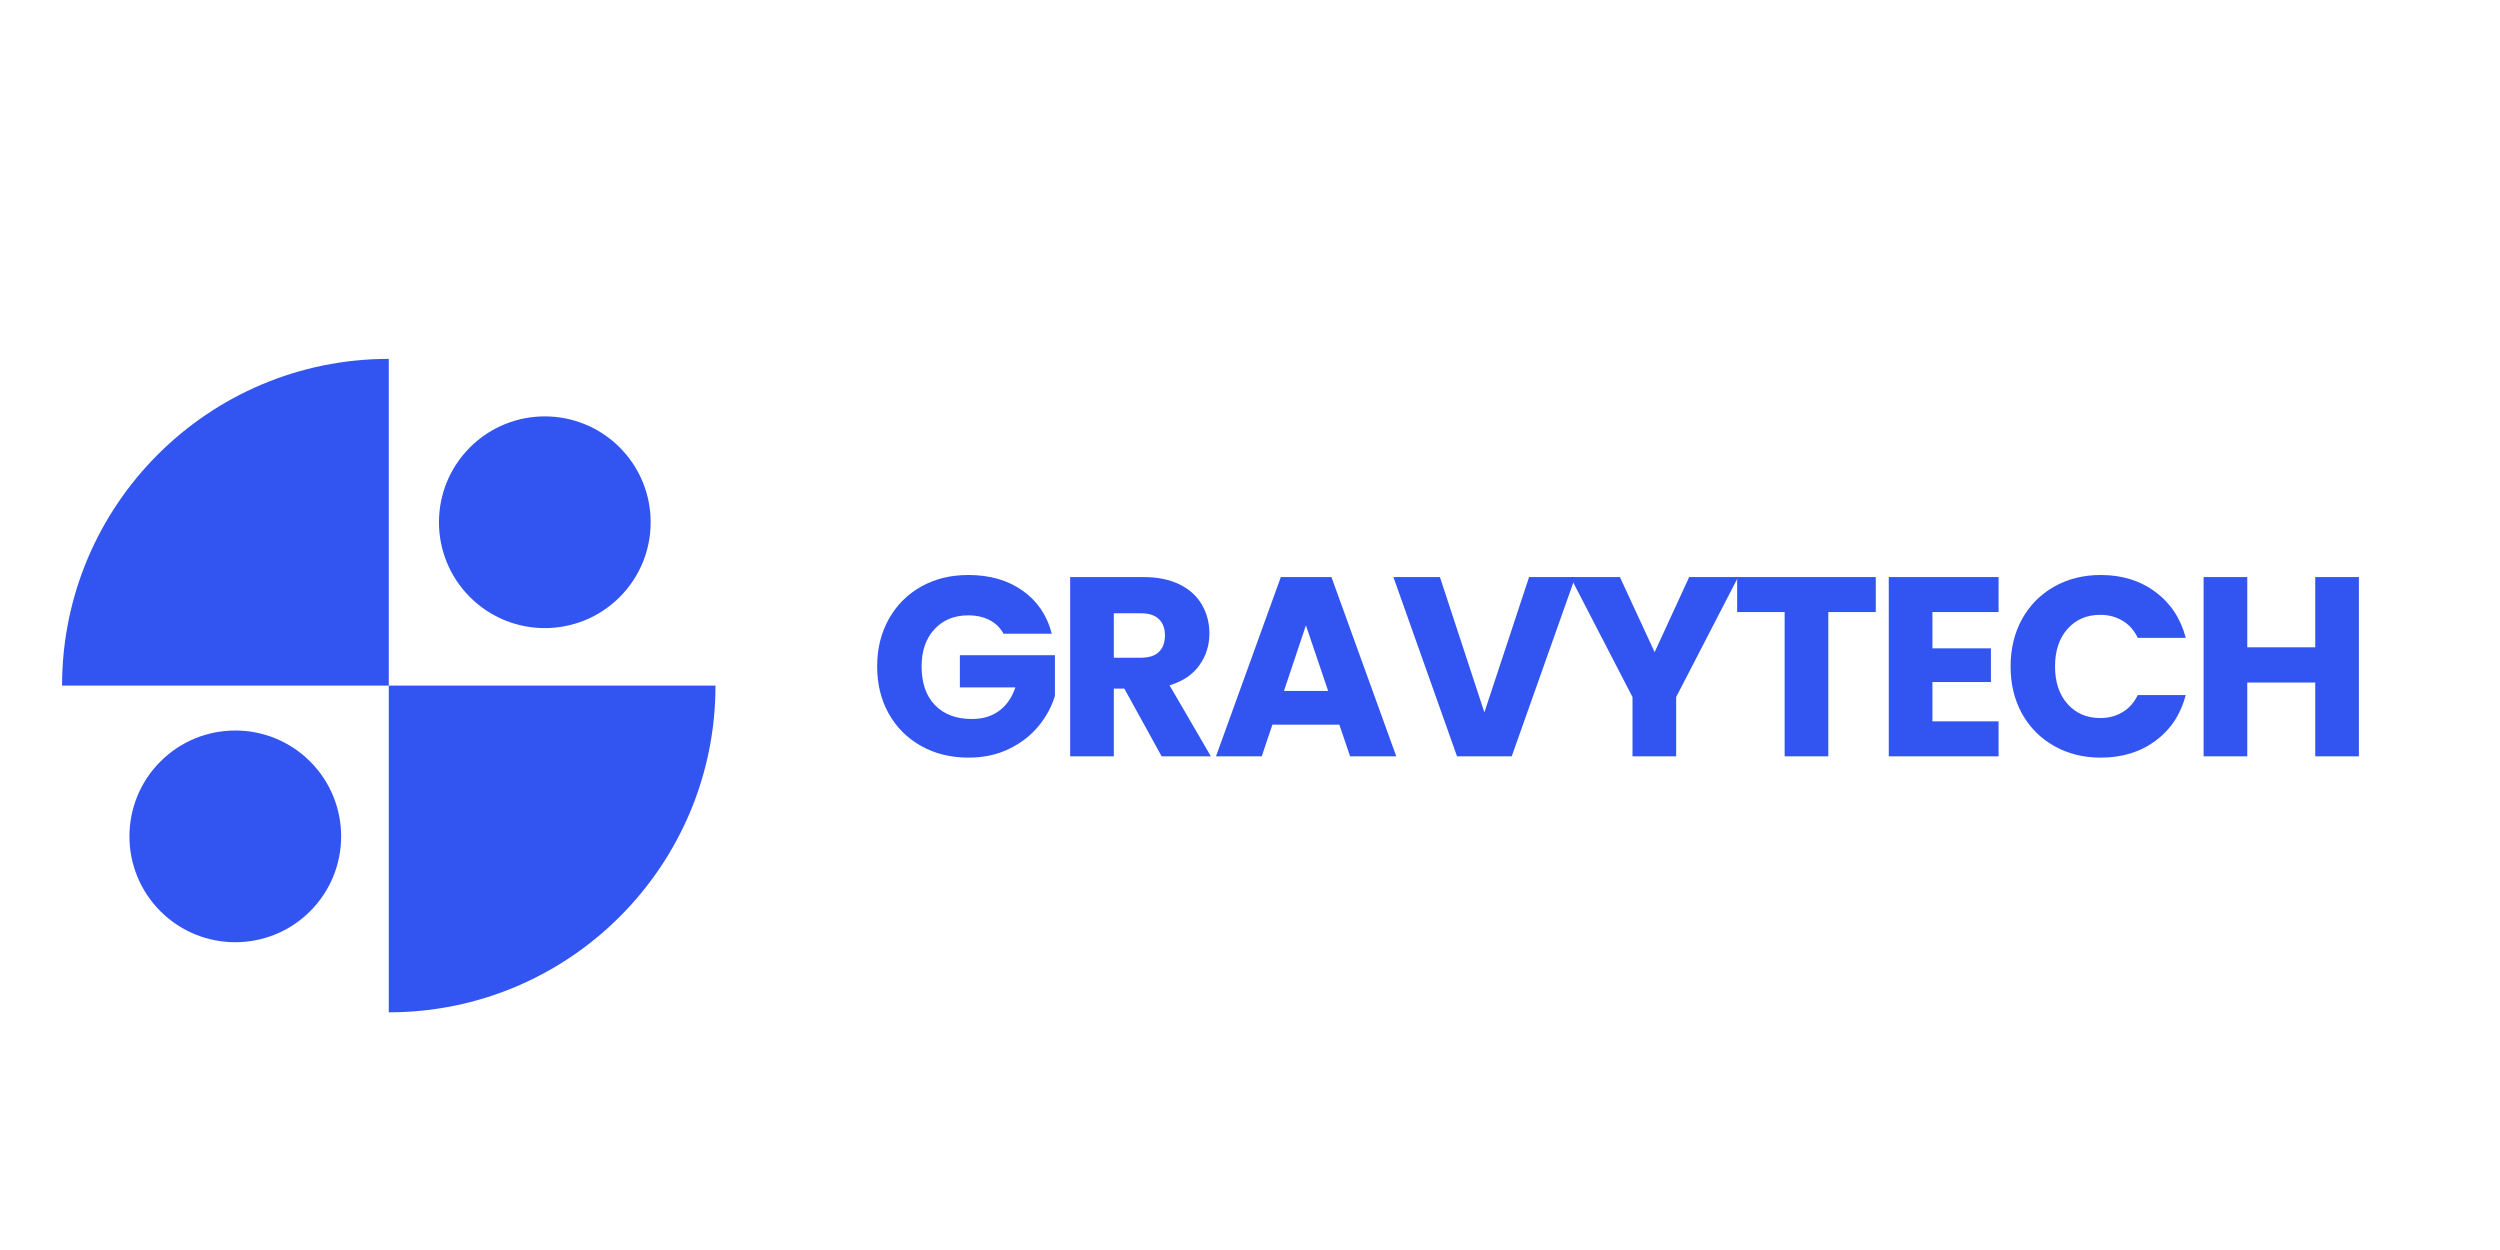 <svg xmlns="http://www.w3.org/2000/svg" xmlns:xlink="http://www.w3.org/1999/xlink" width="600" zoomAndPan="magnify" viewBox="0 0 450 225" height="300" preserveAspectRatio="xMidYMid meet" version="1.2"><defs><clipPath id="b51aa37002"><path d="M 11.172 64.598 L 128.922 64.598 L 128.922 182.348 L 11.172 182.348 Z M 11.172 64.598 "/></clipPath></defs><g id="859620e140"><g clip-rule="nonzero" clip-path="url(#b51aa37002)"><path style=" stroke:none;fill-rule:nonzero;fill:#3255f1;fill-opacity:1;" d="M 69.98 123.41 L 11.172 123.41 C 11.172 90.93 37.5 64.598 69.98 64.598 Z M 69.98 123.41 L 69.98 182.219 C 102.461 182.219 128.789 155.887 128.789 123.41 Z M 28.879 137.07 C 21.438 144.512 21.438 156.578 28.879 164.02 C 36.32 171.461 48.383 171.461 55.824 164.02 C 63.266 156.578 63.266 144.512 55.824 137.07 C 48.383 129.633 36.32 129.633 28.879 137.07 Z M 111.539 107.477 C 118.98 100.035 118.98 87.973 111.539 80.531 C 104.098 73.09 92.035 73.09 84.594 80.531 C 77.152 87.973 77.152 100.035 84.594 107.477 C 92.035 114.918 104.098 114.918 111.539 107.477 Z M 111.539 107.477 "/></g><g style="fill:#3255f1;fill-opacity:1;"><g transform="translate(156.372, 136.139)"><path style="stroke:none" d="M 24.266 -22.062 C 23.68 -23.133 22.848 -23.953 21.766 -24.516 C 20.68 -25.086 19.398 -25.375 17.922 -25.375 C 15.379 -25.375 13.344 -24.535 11.812 -22.859 C 10.281 -21.191 9.516 -18.969 9.516 -16.188 C 9.516 -13.207 10.316 -10.883 11.922 -9.219 C 13.535 -7.551 15.754 -6.719 18.578 -6.719 C 20.504 -6.719 22.133 -7.207 23.469 -8.188 C 24.801 -9.164 25.773 -10.57 26.391 -12.406 L 16.406 -12.406 L 16.406 -18.203 L 33.516 -18.203 L 33.516 -10.891 C 32.93 -8.93 31.941 -7.109 30.547 -5.422 C 29.148 -3.734 27.379 -2.367 25.234 -1.328 C 23.086 -0.285 20.664 0.234 17.969 0.234 C 14.781 0.234 11.938 -0.461 9.438 -1.859 C 6.945 -3.254 5.004 -5.191 3.609 -7.672 C 2.211 -10.16 1.516 -13 1.516 -16.188 C 1.516 -19.375 2.211 -22.211 3.609 -24.703 C 5.004 -27.203 6.941 -29.148 9.422 -30.547 C 11.898 -31.941 14.734 -32.641 17.922 -32.641 C 21.785 -32.641 25.039 -31.703 27.688 -29.828 C 30.344 -27.961 32.098 -25.375 32.953 -22.062 Z M 24.266 -22.062 "/></g></g><g style="fill:#3255f1;fill-opacity:1;"><g transform="translate(189.785, 136.139)"><path style="stroke:none" d="M 19.312 0 L 12.594 -12.188 L 10.703 -12.188 L 10.703 0 L 2.844 0 L 2.844 -32.266 L 16.047 -32.266 C 18.586 -32.266 20.754 -31.82 22.547 -30.938 C 24.336 -30.051 25.676 -28.832 26.562 -27.281 C 27.457 -25.738 27.906 -24.016 27.906 -22.109 C 27.906 -19.961 27.297 -18.047 26.078 -16.359 C 24.867 -14.68 23.086 -13.488 20.734 -12.781 L 28.172 0 Z M 10.703 -17.75 L 15.578 -17.75 C 17.023 -17.75 18.109 -18.098 18.828 -18.797 C 19.547 -19.504 19.906 -20.504 19.906 -21.797 C 19.906 -23.016 19.547 -23.977 18.828 -24.688 C 18.109 -25.395 17.023 -25.75 15.578 -25.75 L 10.703 -25.75 Z M 10.703 -17.75 "/></g></g><g style="fill:#3255f1;fill-opacity:1;"><g transform="translate(218.143, 136.139)"><path style="stroke:none" d="M 22.938 -5.703 L 10.891 -5.703 L 8.969 0 L 0.734 0 L 12.406 -32.266 L 21.516 -32.266 L 33.188 0 L 24.875 0 Z M 20.922 -11.766 L 16.922 -23.578 L 12.969 -11.766 Z M 20.922 -11.766 "/></g></g><g style="fill:#3255f1;fill-opacity:1;"><g transform="translate(250.407, 136.139)"><path style="stroke:none" d="M 33.141 -32.266 L 21.703 0 L 11.859 0 L 0.406 -32.266 L 8.781 -32.266 L 16.781 -7.906 L 24.828 -32.266 Z M 33.141 -32.266 "/></g></g><g style="fill:#3255f1;fill-opacity:1;"><g transform="translate(282.35, 136.139)"><path style="stroke:none" d="M 30.516 -32.266 L 19.359 -10.672 L 19.359 0 L 11.5 0 L 11.5 -10.672 L 0.328 -32.266 L 9.234 -32.266 L 15.484 -18.75 L 21.703 -32.266 Z M 30.516 -32.266 "/></g></g><g style="fill:#3255f1;fill-opacity:1;"><g transform="translate(311.58, 136.139)"><path style="stroke:none" d="M 26.062 -32.266 L 26.062 -25.969 L 17.516 -25.969 L 17.516 0 L 9.656 0 L 9.656 -25.969 L 1.109 -25.969 L 1.109 -32.266 Z M 26.062 -32.266 "/></g></g><g style="fill:#3255f1;fill-opacity:1;"><g transform="translate(337.134, 136.139)"><path style="stroke:none" d="M 10.703 -25.969 L 10.703 -19.438 L 21.234 -19.438 L 21.234 -13.375 L 10.703 -13.375 L 10.703 -6.297 L 22.609 -6.297 L 22.609 0 L 2.844 0 L 2.844 -32.266 L 22.609 -32.266 L 22.609 -25.969 Z M 10.703 -25.969 "/></g></g><g style="fill:#3255f1;fill-opacity:1;"><g transform="translate(360.39, 136.139)"><path style="stroke:none" d="M 1.516 -16.188 C 1.516 -19.375 2.203 -22.211 3.578 -24.703 C 4.961 -27.203 6.891 -29.148 9.359 -30.547 C 11.828 -31.941 14.625 -32.641 17.75 -32.641 C 21.57 -32.641 24.848 -31.625 27.578 -29.594 C 30.305 -27.57 32.129 -24.816 33.047 -21.328 L 24.406 -21.328 C 23.758 -22.68 22.848 -23.707 21.672 -24.406 C 20.492 -25.113 19.156 -25.469 17.656 -25.469 C 15.227 -25.469 13.266 -24.625 11.766 -22.938 C 10.266 -21.25 9.516 -19 9.516 -16.188 C 9.516 -13.363 10.266 -11.109 11.766 -9.422 C 13.266 -7.734 15.227 -6.891 17.656 -6.891 C 19.156 -6.891 20.492 -7.242 21.672 -7.953 C 22.848 -8.66 23.758 -9.688 24.406 -11.031 L 33.047 -11.031 C 32.129 -7.539 30.305 -4.789 27.578 -2.781 C 24.848 -0.77 21.57 0.234 17.75 0.234 C 14.625 0.234 11.828 -0.461 9.359 -1.859 C 6.891 -3.254 4.961 -5.191 3.578 -7.672 C 2.203 -10.16 1.516 -13 1.516 -16.188 Z M 1.516 -16.188 "/></g></g><g style="fill:#3255f1;fill-opacity:1;"><g transform="translate(393.804, 136.139)"><path style="stroke:none" d="M 30.797 -32.266 L 30.797 0 L 22.938 0 L 22.938 -13.281 L 10.703 -13.281 L 10.703 0 L 2.844 0 L 2.844 -32.266 L 10.703 -32.266 L 10.703 -19.625 L 22.938 -19.625 L 22.938 -32.266 Z M 30.797 -32.266 "/></g></g></g></svg>